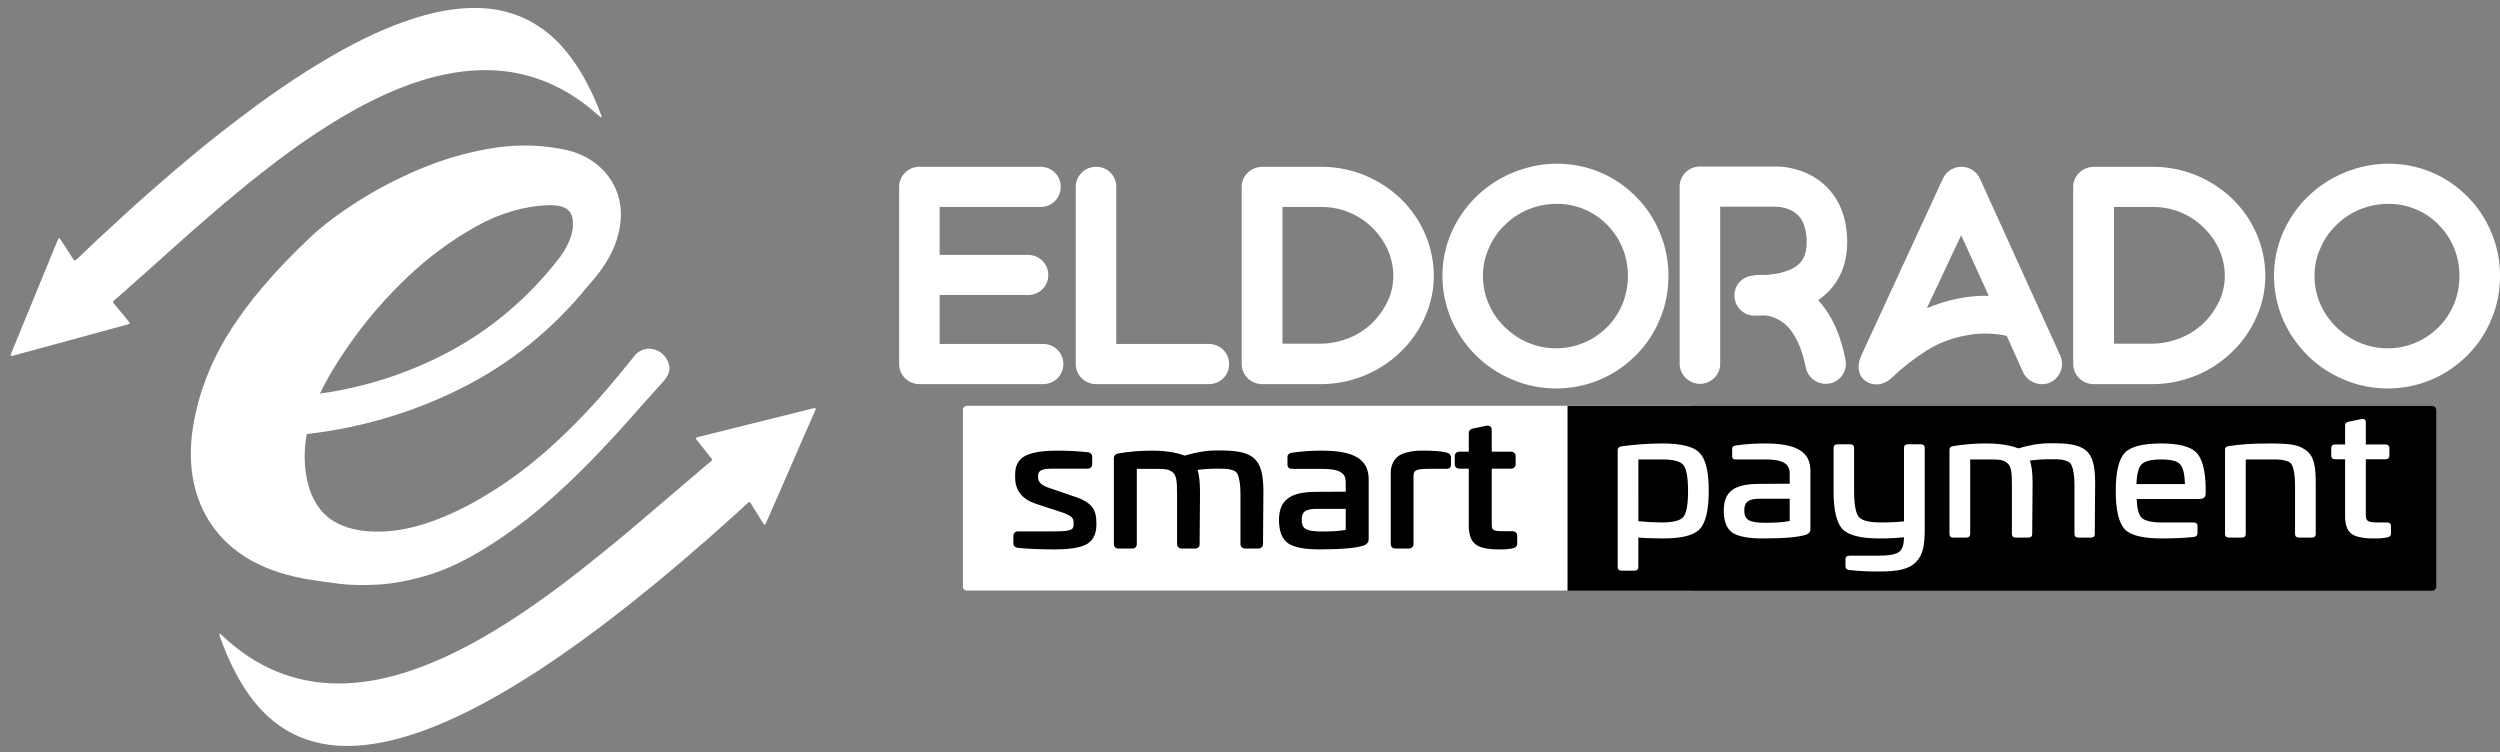 <svg width="216" height="65" viewBox="0 0 216 65" fill="none" xmlns="http://www.w3.org/2000/svg">
<rect x="0" y="0" width="216" height="65" fill="#808080" stroke="none"/>
<path d="M70.388 35.257C70.32 35.269 70.251 35.28 70.184 35.297C69.824 35.386 69.465 35.477 69.105 35.567L64.619 36.684C63.574 36.944 62.529 37.205 61.484 37.466C61.079 37.567 60.674 37.665 60.27 37.767C60.226 37.78 60.185 37.8 60.148 37.826C60.139 37.834 60.133 37.843 60.13 37.853C60.126 37.863 60.125 37.874 60.127 37.885C60.141 37.927 60.162 37.967 60.189 38.004C60.51 38.407 60.833 38.81 61.154 39.211C61.268 39.353 61.38 39.499 61.493 39.643C61.507 39.661 61.516 39.683 61.521 39.705C61.526 39.727 61.523 39.749 61.512 39.769C61.486 39.806 61.455 39.84 61.419 39.869C61.216 40.037 61.008 40.201 60.806 40.371C60.498 40.631 60.196 40.896 59.889 41.156C58.633 42.218 57.387 43.291 56.136 44.355C54.858 45.446 53.581 46.532 52.27 47.584C51.58 48.138 50.893 48.696 50.196 49.244C49.455 49.828 48.705 50.4 47.946 50.961C47.066 51.611 46.173 52.244 45.266 52.858C43.812 53.837 42.326 54.763 40.78 55.599C39.734 56.165 38.667 56.69 37.568 57.153C36.568 57.579 35.544 57.948 34.5 58.258C33.9 58.433 33.293 58.584 32.678 58.705C31.757 58.889 30.823 59.002 29.884 59.042C29.281 59.066 28.677 59.055 28.075 59.008C27.52 58.964 26.968 58.888 26.422 58.779C25.58 58.612 24.757 58.365 23.964 58.042C23.095 57.689 22.265 57.251 21.487 56.734C20.7 56.212 19.959 55.625 19.273 54.979C19.19 54.901 19.104 54.825 19.016 54.751C19.006 54.743 18.975 54.755 18.956 54.762C18.952 54.765 18.948 54.769 18.945 54.774C18.943 54.779 18.941 54.784 18.941 54.79C18.964 54.877 18.983 54.966 19.014 55.05C19.316 55.873 19.64 56.687 20.023 57.478C20.562 58.589 21.183 59.649 21.96 60.62C22.451 61.239 23.01 61.804 23.626 62.305C24.475 62.996 25.444 63.533 26.487 63.892C27.317 64.173 28.181 64.35 29.056 64.418C29.744 64.465 30.434 64.46 31.121 64.404C31.988 64.331 32.848 64.195 33.694 63.996C34.95 63.705 36.167 63.3 37.367 62.835C37.895 62.63 38.413 62.4 38.931 62.171C39.523 61.909 40.106 61.629 40.682 61.336C42.248 60.539 43.77 59.669 45.257 58.739C47.057 57.614 48.804 56.415 50.516 55.166C51.27 54.616 52.019 54.06 52.754 53.488C53.281 53.078 53.813 52.675 54.336 52.261C54.877 51.834 55.411 51.396 55.948 50.962C56.306 50.673 56.666 50.387 57.018 50.091C58.055 49.217 59.103 48.356 60.121 47.456C60.456 47.158 60.8 46.871 61.139 46.575C61.562 46.204 61.98 45.827 62.4 45.452C62.726 45.162 63.053 44.873 63.377 44.581C63.675 44.311 63.969 44.037 64.266 43.766C64.393 43.65 64.521 43.535 64.65 43.42C64.668 43.406 64.688 43.394 64.708 43.383C64.724 43.377 64.742 43.375 64.759 43.378C64.777 43.382 64.793 43.391 64.805 43.403C64.862 43.488 64.922 43.572 64.976 43.659C65.287 44.164 65.597 44.671 65.909 45.177C65.94 45.224 65.974 45.27 66.01 45.314C66.019 45.321 66.029 45.327 66.04 45.33C66.051 45.333 66.062 45.334 66.073 45.332C66.085 45.331 66.096 45.327 66.105 45.321C66.115 45.315 66.123 45.307 66.13 45.298C66.15 45.258 66.171 45.218 66.189 45.176C66.523 44.415 66.857 43.654 67.19 42.893C67.564 42.039 67.937 41.183 68.31 40.326C68.534 39.815 68.757 39.303 68.979 38.792L70.457 35.413C70.466 35.392 70.47 35.369 70.477 35.348C70.483 35.305 70.431 35.249 70.388 35.257Z" fill="white"/>
<path d="M18.276 18.514C18.634 18.207 18.989 17.898 19.349 17.594C19.771 17.238 20.197 16.888 20.623 16.536C21.011 16.214 21.398 15.887 21.796 15.573C22.472 15.038 23.153 14.509 23.837 13.981C24.019 13.839 24.208 13.708 24.393 13.573C24.915 13.193 25.431 12.807 25.959 12.434C26.685 11.926 27.422 11.433 28.171 10.956C29.837 9.897 31.556 8.931 33.363 8.119C34.069 7.803 34.788 7.514 35.519 7.252C35.803 7.152 36.092 7.067 36.377 6.972C37.104 6.737 37.845 6.546 38.595 6.399C39.538 6.208 40.497 6.097 41.459 6.067C42.179 6.044 42.899 6.074 43.614 6.156C44.259 6.232 44.897 6.355 45.524 6.524C45.736 6.581 45.946 6.647 46.157 6.71C46.578 6.837 46.991 6.989 47.394 7.165C48.18 7.503 48.934 7.909 49.646 8.378C50.11 8.68 50.556 9.006 50.984 9.355C51.249 9.575 51.508 9.803 51.771 10.026C51.824 10.069 51.88 10.108 51.939 10.144C51.944 10.147 51.959 10.142 51.966 10.136C51.974 10.131 51.986 10.119 51.985 10.111C51.984 10.077 51.979 10.044 51.969 10.012C51.858 9.728 51.749 9.438 51.632 9.154C51.289 8.31 50.893 7.487 50.448 6.691C50.014 5.913 49.513 5.173 48.95 4.48C48.738 4.223 48.522 3.972 48.291 3.732C47.736 3.151 47.111 2.638 46.431 2.203C45.966 1.902 45.474 1.645 44.96 1.434C43.931 1.012 42.835 0.765 41.721 0.705C41.014 0.67 40.305 0.688 39.601 0.759C38.793 0.843 37.993 0.984 37.206 1.181C36.397 1.385 35.6 1.629 34.816 1.912C33.964 2.214 33.133 2.563 32.313 2.937C31.008 3.534 29.743 4.207 28.508 4.929C27.102 5.747 25.732 6.622 24.391 7.538C23.631 8.059 22.875 8.586 22.134 9.133C21.282 9.761 20.444 10.409 19.602 11.05C19.254 11.316 18.911 11.586 18.567 11.857C18.278 12.085 17.991 12.315 17.706 12.547C17.437 12.764 17.17 12.982 16.905 13.202C16.64 13.423 16.378 13.647 16.114 13.869C15.912 14.039 15.709 14.208 15.506 14.378C15.286 14.562 15.063 14.744 14.845 14.931C14.411 15.307 13.977 15.684 13.547 16.064C13.062 16.487 12.577 16.908 12.096 17.336C11.591 17.788 11.09 18.243 10.593 18.702C9.857 19.378 9.122 20.056 8.389 20.735C7.803 21.284 7.225 21.84 6.643 22.393C6.473 22.555 6.434 22.549 6.304 22.353C6.285 22.324 6.267 22.295 6.249 22.266C5.958 21.815 5.667 21.364 5.376 20.913C5.314 20.818 5.25 20.723 5.186 20.629C5.146 20.57 5.074 20.567 5.046 20.622C5.01 20.693 4.974 20.764 4.944 20.838C4.607 21.66 4.27 22.482 3.934 23.304C3.654 23.989 3.373 24.673 3.091 25.357C2.679 26.355 2.268 27.354 1.858 28.355C1.557 29.092 1.255 29.829 0.952 30.567C0.935 30.609 0.925 30.653 0.922 30.698C0.922 30.713 0.948 30.731 0.967 30.753C0.999 30.753 1.032 30.751 1.064 30.745C1.455 30.64 1.843 30.532 2.236 30.425C3.142 30.18 4.048 29.937 4.952 29.69C6.225 29.343 7.499 28.995 8.772 28.647C9.498 28.449 10.224 28.25 10.95 28.052C11.017 28.034 11.083 28.011 11.149 27.989C11.16 27.985 11.169 27.978 11.177 27.97C11.185 27.962 11.191 27.952 11.195 27.942C11.199 27.931 11.201 27.919 11.2 27.908C11.199 27.897 11.195 27.886 11.19 27.876C11.093 27.748 11 27.619 10.899 27.497C10.577 27.109 10.252 26.724 9.929 26.337C9.878 26.275 9.832 26.211 9.784 26.147C9.77 26.129 9.763 26.107 9.764 26.084C9.765 26.061 9.774 26.04 9.789 26.023C9.831 25.983 9.872 25.944 9.916 25.906C10.21 25.65 10.507 25.396 10.8 25.138C11.153 24.826 11.502 24.511 11.854 24.198C12.496 23.625 13.14 23.052 13.784 22.48C14.229 22.082 14.672 21.682 15.117 21.285C15.502 20.94 15.888 20.597 16.275 20.254C16.627 19.942 16.981 19.631 17.336 19.322C17.649 19.051 17.963 18.784 18.276 18.514Z" fill="white"/>
<path d="M26.784 50.082C27.399 50.177 28.195 50.292 29.216 50.427C30.237 50.562 31.422 50.586 32.742 50.502C34.061 50.419 35.522 50.135 37.073 49.661C38.623 49.186 40.3 48.386 42.054 47.284C43.754 46.221 45.37 45.034 46.888 43.734C48.355 42.472 49.734 41.18 50.984 39.893C52.235 38.605 53.402 37.35 54.449 36.163C55.488 34.983 56.475 33.88 57.381 32.884L57.398 32.865C57.768 32.416 57.906 31.969 57.808 31.537C57.725 31.17 57.529 30.837 57.247 30.584C56.955 30.315 56.575 30.156 56.176 30.133C55.744 30.105 55.329 30.255 54.977 30.568L54.943 30.598L54.915 30.633C54.183 31.549 53.381 32.521 52.53 33.522C51.686 34.514 50.746 35.537 49.734 36.562C47.719 38.601 45.714 40.309 43.774 41.637C41.834 42.965 39.963 43.993 38.209 44.708C36.473 45.414 34.85 45.819 33.383 45.91C31.937 46.002 30.687 45.844 29.664 45.44C28.856 45.126 28.209 44.671 27.738 44.089C27.252 43.486 26.892 42.795 26.68 42.056C26.454 41.266 26.334 40.451 26.325 39.631C26.314 38.916 26.375 38.202 26.509 37.499C31.147 36.977 35.652 35.646 39.809 33.568C44.085 31.43 47.798 28.431 50.843 24.654C52.049 23.337 52.867 22.022 53.276 20.742C53.69 19.442 53.756 18.229 53.474 17.133C53.191 16.037 52.571 15.053 51.697 14.313C50.81 13.55 49.683 13.057 48.348 12.843C46.387 12.481 44.334 12.482 42.254 12.847C40.196 13.209 38.186 13.801 36.265 14.61C34.415 15.384 32.635 16.309 30.945 17.377C29.314 18.416 27.97 19.423 26.951 20.371C23.786 23.326 21.34 26.202 19.681 28.912C18.009 31.646 16.969 34.536 16.588 37.507C16.21 40.8 16.904 43.605 18.652 45.842C20.399 48.078 23.134 49.505 26.784 50.082ZM30.443 29.394C31.849 27.434 33.444 25.609 35.203 23.944C36.975 22.254 38.956 20.788 41.1 19.581C43.182 18.411 45.327 17.788 47.47 17.728C47.711 17.722 47.952 17.737 48.191 17.772C49.158 17.925 49.388 18.444 49.469 18.907C49.634 19.86 49.275 20.967 48.395 22.199C45.742 25.648 42.517 28.403 38.81 30.386C35.34 32.237 31.557 33.464 27.643 34.007C28.304 32.623 29.244 31.074 30.443 29.394Z" fill="white"/>
<path d="M90.12 29.718H81.185V25.49H88.823C89.805 25.49 90.574 24.728 90.574 23.755C90.574 22.798 89.789 22.02 88.823 22.02H81.185V17.881H89.898C90.879 17.881 91.648 17.118 91.648 16.146C91.648 15.173 90.879 14.41 89.898 14.41H79.434C78.469 14.41 77.684 15.188 77.684 16.146V31.454C77.684 32.41 78.469 33.189 79.434 33.189H90.12C91.102 33.189 91.871 32.426 91.871 31.454C91.871 30.481 91.102 29.718 90.12 29.718Z" fill="white"/>
<path d="M104.442 29.718H96.447V16.146C96.447 15.172 95.678 14.41 94.696 14.41C93.73 14.41 92.945 15.188 92.945 16.146V31.454C92.945 32.41 93.73 33.189 94.696 33.189H104.442C105.424 33.189 106.193 32.426 106.193 31.454C106.193 30.481 105.424 29.718 104.442 29.718Z" fill="white"/>
<path d="M121.035 17.179L121.029 17.173C120.131 16.317 119.079 15.632 117.926 15.15C116.737 14.662 115.462 14.411 114.173 14.41H109.054C108.588 14.418 108.143 14.599 107.809 14.917C107.64 15.076 107.506 15.266 107.416 15.477C107.325 15.688 107.279 15.915 107.281 16.144V31.454C107.282 31.914 107.469 32.355 107.801 32.68C108.133 33.005 108.584 33.188 109.054 33.189H114.128C116.696 33.185 119.159 32.193 120.984 30.426C121.878 29.577 122.593 28.564 123.089 27.445C123.612 26.314 123.883 25.087 123.882 23.845C123.879 22.605 123.625 21.378 123.137 20.235C122.648 19.091 121.934 18.053 121.035 17.179V17.179ZM119.902 26.015C119.564 26.727 119.102 27.375 118.535 27.931C117.963 28.478 117.288 28.911 116.547 29.206C115.794 29.511 114.989 29.676 114.175 29.695H110.806V17.881H114.175C114.99 17.879 115.797 18.036 116.55 18.343C117.303 18.649 117.985 19.099 118.559 19.667C119.122 20.214 119.577 20.859 119.897 21.57C120.218 22.288 120.384 23.063 120.382 23.847C120.383 24.595 120.219 25.334 119.902 26.015Z" fill="white"/>
<path d="M141.384 17.029C139.564 15.166 137.124 14.141 134.513 14.141C132.571 14.156 130.676 14.726 129.06 15.778C127.444 16.831 126.177 18.323 125.414 20.069C124.89 21.26 124.622 22.544 124.625 23.84C124.626 25.125 124.886 26.397 125.39 27.583C125.869 28.701 126.574 29.74 127.489 30.678C128.383 31.567 129.444 32.279 130.614 32.775C131.82 33.297 133.125 33.565 134.444 33.564C137.063 33.564 139.517 32.538 141.357 30.678C142.244 29.79 142.943 28.738 143.411 27.583C143.903 26.436 144.153 25.177 144.153 23.84C144.159 22.559 143.908 21.289 143.413 20.102C142.918 18.914 142.235 17.879 141.384 17.029ZM140.185 26.265C139.839 27.061 139.409 27.711 138.867 28.251C137.675 29.44 136.103 30.096 134.446 30.096C132.772 30.096 131.187 29.432 129.973 28.221C129.386 27.645 128.921 26.962 128.604 26.211C128.288 25.46 128.125 24.655 128.127 23.842C128.12 23.023 128.291 22.212 128.63 21.463L128.641 21.438C128.948 20.691 129.412 20.016 130.003 19.456C130.579 18.876 131.268 18.415 132.029 18.098C132.815 17.776 133.659 17.61 134.511 17.611C135.33 17.608 136.141 17.769 136.893 18.086C137.646 18.403 138.323 18.868 138.884 19.452C140.024 20.61 140.652 22.169 140.652 23.842C140.65 24.671 140.492 25.492 140.185 26.265Z" fill="white"/>
<path d="M159.599 20.942C159.599 19.924 159.435 18.98 159.111 18.134C158.823 17.386 158.38 16.705 157.808 16.135C157.069 15.397 156.093 14.861 154.991 14.586C154.509 14.459 154.011 14.392 153.512 14.387H146.872C145.907 14.387 145.121 15.165 145.121 16.122V31.43C145.121 32.37 145.923 33.165 146.872 33.165C147.838 33.165 148.623 32.387 148.623 31.43V17.857H153.509C153.99 17.882 154.459 18.011 154.882 18.236C155.242 18.466 155.504 18.726 155.683 19.03C155.958 19.544 156.097 20.186 156.097 20.941C156.097 22.023 155.746 22.704 154.96 23.15C154.358 23.491 153.54 23.695 152.53 23.757C152.105 23.725 151.677 23.752 151.259 23.838C150.386 23.992 149.765 24.814 149.863 25.688C149.938 26.578 150.694 27.274 151.589 27.274C151.756 27.274 151.923 27.268 152.088 27.262C152.223 27.257 152.356 27.252 152.485 27.252C152.841 27.276 153.187 27.373 153.503 27.536L153.522 27.546C154.061 27.809 154.518 28.208 154.844 28.703C155.373 29.453 155.768 30.478 156.02 31.756C156.19 32.573 156.912 33.166 157.736 33.166C157.801 33.165 157.866 33.16 157.93 33.148L157.959 33.144H158.018L158.076 33.133C159.012 32.96 159.628 32.047 159.453 31.093C159.095 29.26 158.487 27.751 157.642 26.603C157.468 26.371 157.282 26.149 157.083 25.936C158.71 24.843 159.599 23.087 159.599 20.942Z" fill="white"/>
<path d="M171.065 15.434C170.81 14.83 170.159 14.41 169.476 14.41C168.793 14.41 168.191 14.782 167.879 15.406L160.801 30.744C160.394 31.678 160.562 32.526 161.246 32.961C161.508 33.125 161.812 33.212 162.123 33.213C162.601 33.213 163.086 33.006 163.484 32.608C164.405 31.727 165.417 30.94 166.503 30.26C167.469 29.662 168.539 29.242 169.661 29.022C170.886 28.753 172.157 28.751 173.382 29.018L174.797 32.171L174.812 32.203C175.252 33.049 176.272 33.42 177.132 33.046L177.154 33.036C178.009 32.626 178.389 31.621 178.013 30.733L171.065 15.434ZM169.031 25.826C168.255 25.979 167.353 26.265 166.482 26.624L169.445 20.324L171.829 25.557C170.888 25.536 169.949 25.627 169.031 25.826Z" fill="white"/>
<path d="M192.878 17.179L192.872 17.173C191.974 16.317 190.922 15.632 189.769 15.15C188.581 14.662 187.305 14.411 186.016 14.41H180.898C180.432 14.417 179.987 14.599 179.653 14.917C179.484 15.076 179.35 15.266 179.26 15.477C179.169 15.688 179.123 15.915 179.125 16.144V31.454C179.126 31.913 179.313 32.355 179.645 32.68C179.977 33.005 180.428 33.188 180.898 33.189H185.973C188.541 33.185 191.004 32.193 192.83 30.426C193.723 29.577 194.438 28.564 194.934 27.445C195.457 26.314 195.727 25.086 195.727 23.845C195.723 22.605 195.47 21.378 194.981 20.234C194.492 19.09 193.777 18.052 192.878 17.179ZM191.746 26.015C191.38 26.765 190.922 27.41 190.379 27.931C189.807 28.478 189.132 28.911 188.391 29.206C187.637 29.511 186.833 29.676 186.018 29.695H182.648V17.881H186.015C186.831 17.879 187.638 18.036 188.391 18.343C189.144 18.649 189.826 19.099 190.399 19.667C190.963 20.214 191.418 20.859 191.739 21.57C192.06 22.288 192.225 23.063 192.223 23.847C192.225 24.595 192.062 25.334 191.746 26.015Z" fill="white"/>
<path d="M215.262 20.105C214.764 18.914 214.08 17.878 213.234 17.034C211.414 15.169 208.973 14.141 206.36 14.141C204.419 14.156 202.524 14.726 200.908 15.778C199.292 16.831 198.025 18.323 197.262 20.069C196.738 21.26 196.469 22.544 196.473 23.84C196.474 25.125 196.734 26.397 197.237 27.583C197.717 28.701 198.421 29.74 199.336 30.678C200.23 31.567 201.291 32.279 202.462 32.775C203.668 33.297 204.973 33.565 206.292 33.564C208.91 33.564 211.365 32.538 213.205 30.678C214.092 29.79 214.79 28.738 215.258 27.583C215.751 26.436 216.001 25.177 216.001 23.84C216.007 22.56 215.756 21.291 215.262 20.105ZM212.03 26.266C211.685 27.062 211.255 27.712 210.712 28.252C209.52 29.442 207.948 30.097 206.292 30.097C204.618 30.097 203.032 29.433 201.818 28.222C201.231 27.647 200.766 26.964 200.449 26.213C200.133 25.461 199.971 24.656 199.972 23.844C199.965 23.025 200.137 22.213 200.476 21.465L200.487 21.439C200.794 20.692 201.258 20.017 201.848 19.457C202.426 18.877 203.115 18.416 203.876 18.099C204.662 17.777 205.506 17.611 206.358 17.612C207.177 17.609 207.988 17.771 208.74 18.087C209.493 18.404 210.17 18.869 210.73 19.453C211.871 20.611 212.498 22.17 212.498 23.844C212.497 24.672 212.338 25.494 212.03 26.266Z" fill="white"/>
<path d="M145.962 35.06H83.536C83.348 35.06 83.195 35.21 83.195 35.394V50.691C83.195 50.875 83.348 51.025 83.536 51.025H145.962C146.15 51.025 146.303 50.875 146.303 50.691V35.394C146.303 35.21 146.15 35.06 145.962 35.06Z" fill="white"/>
<path d="M135.434 35.074H210.134C210.229 35.074 210.321 35.111 210.388 35.177C210.456 35.243 210.494 35.333 210.494 35.427V50.686C210.494 50.779 210.456 50.869 210.388 50.935C210.321 51.001 210.229 51.038 210.134 51.038H135.434V35.074Z" fill="black"/>
<path d="M93.957 39.238C94.11 39.252 94.196 39.341 94.196 39.475V40.108C94.196 40.255 94.11 40.328 93.94 40.328H90.768C89.932 40.328 89.522 40.579 89.522 41.093V41.283C89.522 41.739 89.88 42.092 90.58 42.313L92.849 43.092C94.265 43.563 94.555 44.181 94.555 45.166V45.328C94.555 46.108 94.282 46.638 93.753 46.902C93.224 47.167 92.354 47.299 91.109 47.299C89.898 47.299 88.857 47.255 87.987 47.167C87.816 47.152 87.731 47.078 87.731 46.946V46.299C87.731 46.152 87.816 46.078 87.987 46.078H91.143C92.525 46.078 92.937 45.946 92.937 45.313V45.137C92.937 44.681 92.698 44.431 91.947 44.151L89.523 43.357C88.431 42.989 87.885 42.298 87.885 41.253V40.944C87.885 40.165 88.26 39.65 88.943 39.414C89.643 39.177 90.308 39.105 91.349 39.105C92.22 39.105 93.091 39.149 93.957 39.238Z" fill="black"/>
<path d="M91.106 47.468C89.894 47.468 88.838 47.424 87.965 47.335C87.709 47.313 87.555 47.168 87.555 46.947V46.299C87.555 46.059 87.719 45.91 87.983 45.91H91.14C92.612 45.91 92.759 45.737 92.759 45.314V45.137C92.759 44.798 92.627 44.587 91.881 44.309L89.465 43.516C88.301 43.123 87.709 42.362 87.709 41.252V40.943C87.709 40.103 88.115 39.52 88.882 39.254C89.573 39.022 90.24 38.936 91.345 38.936C92.223 38.935 93.1 38.979 93.973 39.069C94.212 39.092 94.367 39.25 94.367 39.472V40.105C94.367 40.345 94.203 40.494 93.938 40.494H90.766C89.693 40.494 89.693 40.927 89.693 41.09V41.28C89.693 41.659 90.009 41.953 90.632 42.149L92.905 42.93C94.428 43.436 94.727 44.132 94.727 45.163V45.325C94.727 46.172 94.425 46.752 93.831 47.05C93.271 47.333 92.38 47.468 91.106 47.468ZM87.906 46.26C87.901 46.273 87.899 46.286 87.9 46.299V46.947C87.9 46.97 87.9 46.991 87.997 46.999C88.861 47.087 89.905 47.131 91.104 47.131C92.303 47.131 93.168 47.004 93.67 46.751C94.14 46.514 94.378 46.037 94.378 45.328V45.167C94.378 44.248 94.132 43.699 92.789 43.252L90.52 42.472C89.55 42.167 89.347 41.657 89.347 41.284V41.094C89.347 40.475 89.824 40.16 90.765 40.16H93.938C93.965 40.163 93.992 40.158 94.016 40.147C94.021 40.135 94.023 40.122 94.022 40.108V39.473C94.022 39.446 94.022 39.414 93.939 39.406C93.078 39.318 92.213 39.274 91.347 39.275C90.284 39.275 89.646 39.356 88.997 39.574C88.373 39.789 88.055 40.251 88.055 40.945V41.253C88.055 42.217 88.553 42.853 89.577 43.198L91.997 43.99C92.701 44.252 93.104 44.522 93.104 45.136V45.312C93.104 46.184 92.362 46.246 91.14 46.246H87.984C87.957 46.244 87.93 46.248 87.906 46.259L87.906 46.26Z" fill="black"/>
<path d="M108.149 39.647C108.746 40.118 108.984 40.957 108.984 42.487L108.951 47.003C108.951 47.15 108.865 47.223 108.695 47.223H107.603C107.432 47.223 107.347 47.15 107.347 47.003V42.663C107.347 41.766 107.227 41.221 107.074 40.883C107.033 40.794 106.974 40.715 106.901 40.649C106.827 40.583 106.741 40.533 106.647 40.5C106.255 40.339 105.982 40.324 105.231 40.324C104.563 40.317 103.896 40.361 103.235 40.456C103.423 40.898 103.508 41.589 103.508 42.545L103.474 47.004C103.474 47.151 103.406 47.224 103.252 47.224H102.126C101.955 47.224 101.87 47.151 101.87 47.004V42.575C101.87 41.501 101.802 40.942 101.392 40.648C101 40.353 100.692 40.339 99.754 40.339H98.048V47.003C98.048 47.15 97.963 47.223 97.793 47.223H96.666C96.496 47.223 96.41 47.15 96.41 47.003V39.574C96.41 39.441 96.496 39.368 96.666 39.337C97.607 39.177 98.56 39.097 99.515 39.099C100.658 39.099 101.614 39.246 102.348 39.541C103.354 39.232 104.259 39.085 105.094 39.085C106.596 39.074 107.535 39.191 108.149 39.647Z" fill="black"/>
<path d="M108.696 47.393H107.604C107.34 47.393 107.176 47.245 107.176 47.004V42.664C107.176 41.906 107.089 41.33 106.918 40.953C106.886 40.885 106.841 40.824 106.784 40.774C106.728 40.723 106.662 40.685 106.59 40.66C106.217 40.507 105.953 40.494 105.232 40.494C104.643 40.49 104.054 40.523 103.469 40.594C103.612 41.046 103.681 41.685 103.681 42.547L103.647 47.005C103.647 47.247 103.501 47.393 103.253 47.393H102.126C101.862 47.393 101.698 47.244 101.698 47.004V42.576C101.698 41.561 101.637 41.034 101.291 40.785C100.954 40.532 100.716 40.509 99.755 40.509H98.221V47.006C98.221 47.247 98.058 47.396 97.793 47.396H96.667C96.403 47.396 96.238 47.247 96.238 47.006V39.575C96.238 39.45 96.29 39.233 96.637 39.173C97.588 39.013 98.551 38.933 99.516 38.936C100.658 38.936 101.613 39.081 102.356 39.367C103.349 39.067 104.247 38.921 105.095 38.921C106.533 38.907 107.563 39.001 108.254 39.515L108.257 39.517C108.897 40.022 109.158 40.882 109.158 42.488L109.124 47.006C109.125 47.245 108.96 47.393 108.696 47.393ZM105.233 40.156C105.99 40.156 106.293 40.172 106.716 40.346C106.829 40.386 106.933 40.447 107.022 40.527C107.11 40.607 107.182 40.704 107.231 40.811C107.425 41.235 107.522 41.857 107.522 42.663V47.003C107.521 47.016 107.523 47.03 107.529 47.042C107.553 47.052 107.579 47.057 107.606 47.054H108.698C108.724 47.057 108.751 47.052 108.776 47.041C108.78 47.029 108.782 47.016 108.781 47.003L108.815 42.485C108.815 40.997 108.592 40.212 108.045 39.782C107.516 39.389 106.691 39.242 105.1 39.26C104.267 39.26 103.385 39.406 102.402 39.708L102.343 39.727L102.285 39.703C101.576 39.419 100.645 39.276 99.518 39.276C98.574 39.274 97.63 39.352 96.699 39.509C96.586 39.529 96.586 39.557 96.586 39.578V47.004C96.585 47.017 96.587 47.031 96.592 47.043C96.616 47.054 96.643 47.058 96.669 47.056H97.796C97.823 47.058 97.849 47.054 97.874 47.043C97.878 47.031 97.88 47.017 97.879 47.004V40.171H99.758C100.712 40.171 101.065 40.188 101.501 40.515C101.964 40.847 102.046 41.445 102.046 42.576V47.004C102.045 47.017 102.047 47.031 102.052 47.043C102.076 47.054 102.103 47.058 102.129 47.056H103.256C103.271 47.057 103.286 47.055 103.301 47.05C103.301 47.05 103.305 47.034 103.305 47.003L103.339 42.545C103.339 41.596 103.254 40.932 103.079 40.522L102.995 40.324L103.211 40.291C103.88 40.195 104.556 40.15 105.233 40.156Z" fill="black"/>
<path d="M118.08 41.415V46.564C118.08 46.77 117.978 46.902 117.756 46.976C117.091 47.196 115.828 47.299 113.968 47.299C112.774 47.299 111.921 47.138 111.426 46.829C110.932 46.505 110.676 45.873 110.676 44.932C110.676 43.24 111.645 42.666 113.695 42.666L116.443 42.651V41.666C116.443 40.739 115.812 40.342 114.224 40.342H111.665C111.46 40.342 111.409 40.297 111.409 40.121V39.517C111.409 39.355 111.458 39.328 111.648 39.28C112.501 39.159 113.362 39.1 114.224 39.104C116.886 39.105 118.08 39.812 118.08 41.415ZM116.443 43.8H113.727C112.755 43.8 112.294 44.095 112.294 44.903C112.294 45.845 112.806 46.095 114.256 46.095C115.195 46.095 115.911 46.036 116.44 45.919L116.443 43.8Z" fill="black"/>
<path d="M113.969 47.467C112.749 47.467 111.862 47.3 111.334 46.97C110.782 46.609 110.504 45.923 110.504 44.931C110.504 43.223 111.459 42.496 113.696 42.496L116.271 42.482V41.665C116.271 40.971 115.923 40.509 114.225 40.509H111.666C111.454 40.509 111.237 40.462 111.237 40.12V39.516C111.237 39.228 111.405 39.165 111.608 39.117C112.475 38.993 113.351 38.932 114.227 38.936C117.013 38.936 118.255 39.7 118.255 41.414V46.563C118.255 46.757 118.179 47.014 117.814 47.135C117.138 47.358 115.881 47.467 113.969 47.467ZM111.585 40.167C111.612 40.17 111.639 40.172 111.666 40.171H114.225C115.407 40.171 116.616 40.349 116.616 41.664V42.818L113.697 42.833C111.647 42.833 110.849 43.421 110.849 44.93C110.849 45.803 111.076 46.395 111.523 46.685C111.992 46.978 112.816 47.127 113.969 47.127C115.843 47.127 117.063 47.024 117.703 46.813C117.875 46.755 117.91 46.674 117.91 46.561V41.414C117.91 39.914 116.809 39.273 114.225 39.273C113.371 39.27 112.519 39.328 111.674 39.448C111.643 39.455 111.613 39.464 111.584 39.475C111.583 39.489 111.583 39.502 111.584 39.516V40.12C111.583 40.142 111.584 40.157 111.585 40.167ZM114.259 46.261C112.875 46.261 112.126 46.044 112.126 44.9C112.126 43.773 112.984 43.628 113.732 43.628H116.617V46.05L116.483 46.08C115.935 46.202 115.208 46.261 114.259 46.261ZM113.731 43.966C112.68 43.966 112.47 44.324 112.47 44.9C112.47 45.622 112.719 45.923 114.26 45.923C115.105 45.923 115.766 45.876 116.271 45.781V43.966H113.731Z" fill="black"/>
<path d="M124.938 39.267C125.109 39.311 125.194 39.4 125.194 39.517V40.134C125.194 40.295 125.109 40.354 124.921 40.34H123.437C122.259 40.34 121.952 40.501 121.952 41.163V47.005C121.952 47.152 121.867 47.226 121.696 47.226H120.588C120.417 47.226 120.332 47.152 120.332 47.005V40.827C120.332 40.194 120.639 39.723 120.98 39.502C121.19 39.375 121.421 39.285 121.662 39.238C122.208 39.105 122.498 39.105 123.027 39.105C123.949 39.105 124.58 39.164 124.938 39.267Z" fill="black"/>
<path d="M121.699 47.394H120.588C120.324 47.394 120.16 47.245 120.16 47.004V40.826C120.16 40.091 120.535 39.588 120.887 39.361C121.115 39.222 121.365 39.124 121.628 39.072C122.19 38.935 122.488 38.935 123.03 38.935C123.939 38.935 124.598 38.992 124.987 39.103C125.332 39.194 125.369 39.422 125.369 39.516V40.133C125.373 40.185 125.365 40.237 125.345 40.287C125.326 40.336 125.297 40.38 125.259 40.417C125.178 40.49 125.065 40.518 124.91 40.507H123.439C122.235 40.507 122.128 40.677 122.128 41.162V47.004C122.126 47.245 121.961 47.394 121.699 47.394ZM123.03 39.273C122.496 39.273 122.232 39.273 121.706 39.4C121.483 39.444 121.269 39.526 121.076 39.644C120.802 39.821 120.507 40.225 120.507 40.826V47.004C120.506 47.017 120.508 47.031 120.513 47.044C120.537 47.054 120.563 47.058 120.59 47.056H121.699C121.725 47.058 121.752 47.054 121.776 47.043C121.781 47.031 121.783 47.017 121.782 47.004V41.164C121.782 40.315 122.293 40.171 123.439 40.171H124.923C124.956 40.175 124.988 40.175 125.02 40.171C125.02 40.167 125.02 40.155 125.02 40.136V39.519C125.02 39.475 124.951 39.448 124.893 39.433H124.888C124.644 39.357 124.123 39.273 123.028 39.273H123.03Z" fill="black"/>
<path d="M128.422 36.957C128.61 36.913 128.713 36.972 128.713 37.147V39.192H130.504C130.691 39.192 130.777 39.265 130.777 39.412V40.104C130.777 40.251 130.691 40.324 130.504 40.324H128.713V45.27C128.713 45.918 128.917 46.065 129.822 46.065H130.641C130.828 46.065 130.914 46.138 130.914 46.27V46.978C130.914 47.11 130.828 47.183 130.658 47.215C130.343 47.277 130.023 47.307 129.702 47.303C129.037 47.303 128.815 47.303 128.252 47.185C127.501 47.024 127.143 46.627 127.074 45.626V40.326H126.119C125.949 40.326 125.863 40.253 125.863 40.106V39.414C125.863 39.267 125.949 39.194 126.119 39.194H127.074V37.428C127.074 37.296 127.143 37.222 127.297 37.191L128.422 36.957Z" fill="black"/>
<path d="M129.703 47.467C129.024 47.467 128.797 47.467 128.216 47.346C127.354 47.16 126.973 46.663 126.903 45.632V40.494H126.12C125.856 40.494 125.691 40.345 125.691 40.105V39.413C125.691 39.173 125.856 39.024 126.12 39.024H126.903V37.427C126.903 37.303 126.951 37.086 127.264 37.026L128.385 36.792C128.539 36.756 128.665 36.773 128.756 36.844C128.815 36.891 128.886 36.98 128.886 37.148V39.024H130.505C130.784 39.024 130.95 39.169 130.95 39.413V40.105C130.95 40.348 130.784 40.494 130.505 40.494H128.886V45.269C128.886 45.755 128.926 45.895 129.822 45.895H130.641C130.97 45.895 131.087 46.088 131.087 46.269V46.977C131.087 47.101 131.035 47.318 130.688 47.378C130.364 47.442 130.033 47.472 129.703 47.467ZM126.042 39.375C126.037 39.387 126.035 39.4 126.036 39.413V40.105C126.035 40.118 126.037 40.132 126.042 40.144C126.067 40.154 126.093 40.158 126.12 40.156H127.247V45.621C127.316 46.613 127.681 46.884 128.289 47.016C128.833 47.129 129.035 47.129 129.703 47.129C130.011 47.133 130.319 47.105 130.621 47.045C130.741 47.024 130.741 46.998 130.741 46.975V46.268C130.742 46.261 130.741 46.253 130.738 46.246C130.707 46.234 130.674 46.229 130.641 46.231H129.822C128.936 46.231 128.541 46.092 128.541 45.268V40.156H130.505C130.538 40.16 130.572 40.155 130.602 40.141C130.605 40.129 130.607 40.117 130.606 40.105V39.413C130.607 39.401 130.606 39.388 130.601 39.376C130.571 39.363 130.537 39.358 130.504 39.361H128.54V37.148C128.54 37.136 128.539 37.123 128.537 37.111C128.512 37.111 128.487 37.114 128.462 37.121H128.458L127.332 37.358C127.247 37.374 127.247 37.388 127.247 37.428V39.362H126.119C126.092 39.36 126.066 39.364 126.041 39.376L126.042 39.375Z" fill="black"/>
<path d="M146.797 39.192C147.302 39.726 147.555 40.794 147.555 42.41C147.555 44.041 147.302 45.109 146.814 45.642C146.325 46.176 145.281 46.436 143.697 46.436C142.804 46.436 142.063 46.407 141.472 46.349V49.005C141.472 49.148 141.389 49.222 141.22 49.222H140.108C139.94 49.222 139.856 49.15 139.855 49.005V38.889C139.855 38.759 139.94 38.673 140.125 38.644C141.28 38.486 142.445 38.404 143.612 38.398C145.23 38.398 146.291 38.658 146.797 39.192ZM141.472 39.611V45.109C142.178 45.182 142.886 45.221 143.596 45.224C144.606 45.224 145.247 45.051 145.516 44.705C145.803 44.344 145.938 43.593 145.938 42.425C145.938 41.256 145.803 40.505 145.533 40.145C145.264 39.784 144.624 39.611 143.629 39.611H141.472Z" fill="white"/>
<path d="M141.217 49.306H140.105C139.89 49.306 139.766 49.197 139.766 49.005V38.89C139.766 38.787 139.81 38.605 140.105 38.561C141.265 38.402 142.435 38.32 143.606 38.315C145.269 38.315 146.332 38.583 146.855 39.135C147.378 39.688 147.636 40.762 147.636 42.41C147.636 44.039 147.379 45.146 146.873 45.699C146.366 46.253 145.326 46.521 143.691 46.521C142.846 46.521 142.128 46.495 141.553 46.443V49.004C141.556 49.197 141.431 49.306 141.217 49.306ZM143.609 38.483C142.446 38.489 141.285 38.571 140.133 38.728C139.939 38.758 139.939 38.85 139.939 38.89V49.005C139.939 49.072 139.952 49.137 140.106 49.137H141.217C141.371 49.137 141.384 49.072 141.384 49.005V46.254L141.481 46.264C142.062 46.321 142.81 46.35 143.696 46.35C145.257 46.35 146.284 46.092 146.75 45.584C147.228 45.063 147.47 43.994 147.47 42.407C147.47 40.819 147.223 39.761 146.735 39.246C146.247 38.731 145.199 38.483 143.609 38.483ZM143.593 45.309C142.88 45.306 142.168 45.267 141.459 45.193L141.382 45.185V39.527H143.625C144.667 39.527 145.312 39.713 145.598 40.096C145.885 40.479 146.019 41.237 146.019 42.426C146.019 43.622 145.874 44.385 145.58 44.757C145.286 45.13 144.641 45.309 143.593 45.309ZM141.556 45.033C142.301 45.105 142.968 45.14 143.593 45.14C144.57 45.14 145.193 44.976 145.445 44.654C145.716 44.311 145.848 43.583 145.848 42.425C145.848 41.289 145.718 40.539 145.46 40.196C145.213 39.864 144.595 39.696 143.626 39.696H141.555L141.556 45.033Z" fill="white"/>
<path d="M156.332 40.664V45.715C156.332 45.917 156.23 46.047 156.012 46.118C155.355 46.335 154.108 46.436 152.271 46.436C151.092 46.436 150.25 46.277 149.761 45.974C149.272 45.657 149.02 45.037 149.02 44.113C149.02 42.453 149.98 41.891 152.002 41.891L154.715 41.877V40.909C154.715 40 154.091 39.611 152.524 39.611H149.997C149.794 39.611 149.744 39.568 149.744 39.395V38.803C149.744 38.644 149.792 38.613 149.98 38.572C150.823 38.453 151.673 38.395 152.524 38.399C155.153 38.399 156.332 39.092 156.332 40.664ZM154.717 43.002H152.038C151.078 43.002 150.622 43.29 150.622 44.084C150.622 45.008 151.128 45.253 152.562 45.253C153.488 45.253 154.196 45.195 154.719 45.08L154.717 43.002Z" fill="white"/>
<path d="M152.272 46.521C151.083 46.521 150.223 46.361 149.715 46.047C149.196 45.71 148.934 45.06 148.934 44.115C148.934 42.476 149.822 41.808 152.002 41.808L154.629 41.794V40.91C154.629 40.048 154.019 39.696 152.524 39.696H149.997C149.783 39.696 149.658 39.648 149.658 39.395V38.803C149.658 38.577 149.772 38.534 149.96 38.49C150.809 38.37 151.666 38.311 152.524 38.315C155.217 38.315 156.418 39.039 156.418 40.665V45.715C156.418 45.953 156.291 46.117 156.04 46.199C155.382 46.416 154.15 46.521 152.272 46.521ZM152.524 38.483C151.677 38.48 150.831 38.538 149.993 38.656C149.831 38.694 149.831 38.703 149.831 38.803V39.395C149.831 39.509 149.831 39.527 149.997 39.527H152.524C154.121 39.527 154.803 39.941 154.803 40.91V41.961L152.005 41.976C149.92 41.976 149.108 42.575 149.108 44.114C149.108 44.999 149.345 45.602 149.811 45.905C150.29 46.202 151.12 46.352 152.274 46.352C154.133 46.352 155.347 46.25 155.987 46.039C156.17 45.979 156.248 45.882 156.248 45.715V40.665C156.246 39.156 155.098 38.483 152.524 38.483ZM152.558 45.338C151.216 45.338 150.534 45.144 150.534 44.085C150.534 43.267 150.983 42.918 152.037 42.918H154.801V45.147L154.733 45.162C154.2 45.28 153.488 45.338 152.558 45.338ZM152.036 43.089C151.08 43.089 150.707 43.369 150.707 44.085C150.707 44.926 151.122 45.169 152.558 45.169C153.436 45.169 154.115 45.118 154.629 45.013V43.089H152.036Z" fill="white"/>
<path d="M165.954 38.471C166.122 38.471 166.206 38.543 166.206 38.688V45.642C166.206 47.129 166.055 47.923 165.465 48.514C164.875 49.106 163.949 49.293 162.313 49.293C161.463 49.298 160.614 49.255 159.769 49.163C159.618 49.149 159.533 49.062 159.533 48.933V48.312C159.533 48.168 159.617 48.096 159.786 48.096H162.282C163.209 48.096 163.833 47.98 164.135 47.75C164.437 47.519 164.59 47.071 164.59 46.407V46.321C164.035 46.393 163.293 46.436 162.366 46.436C160.799 46.436 159.755 46.176 159.249 45.657C158.761 45.123 158.508 44.07 158.508 42.497V38.688C158.508 38.545 158.592 38.471 158.761 38.471H159.856C160.024 38.471 160.109 38.543 160.109 38.688V42.41C160.109 43.579 160.244 44.33 160.513 44.69C160.799 45.051 161.44 45.224 162.468 45.224C163.177 45.23 163.885 45.197 164.59 45.123V38.688C164.59 38.545 164.675 38.471 164.843 38.471H165.954Z" fill="white"/>
<path d="M162.315 49.378C161.462 49.383 160.609 49.34 159.761 49.248C159.567 49.23 159.448 49.109 159.448 48.933V48.313C159.448 48.123 159.572 48.012 159.788 48.012H162.282C163.191 48.012 163.797 47.901 164.083 47.683C164.361 47.471 164.503 47.045 164.504 46.417C163.795 46.493 163.081 46.528 162.367 46.521C160.777 46.521 159.708 46.25 159.187 45.715C158.679 45.16 158.422 44.077 158.422 42.496V38.688C158.422 38.498 158.546 38.387 158.761 38.387H159.856C160.072 38.387 160.195 38.496 160.195 38.688V42.411C160.195 43.546 160.326 44.296 160.583 44.64C160.85 44.975 161.467 45.139 162.469 45.139C163.149 45.145 163.828 45.114 164.505 45.047V38.688C164.505 38.498 164.629 38.387 164.844 38.387H165.957C166.172 38.387 166.296 38.496 166.296 38.688V45.643C166.296 47.045 166.174 47.928 165.53 48.573C164.942 49.16 164.071 49.378 162.315 49.378ZM159.787 48.181C159.634 48.181 159.621 48.246 159.621 48.313V48.933C159.621 49.021 159.674 49.07 159.779 49.08C160.621 49.171 161.468 49.215 162.315 49.209C163.997 49.209 164.863 48.998 165.404 48.456C165.945 47.913 166.12 47.208 166.12 45.643V38.688C166.12 38.621 166.108 38.556 165.954 38.556H164.842C164.689 38.556 164.676 38.621 164.676 38.688V45.199L164.599 45.207C163.891 45.282 163.179 45.316 162.466 45.309C161.408 45.309 160.746 45.123 160.443 44.743C160.159 44.363 160.021 43.599 160.021 42.411V38.688C160.021 38.621 160.008 38.556 159.854 38.556H158.759C158.606 38.556 158.593 38.621 158.593 38.688V42.497C158.593 44.035 158.835 45.08 159.312 45.602C159.797 46.099 160.824 46.352 162.367 46.352C163.248 46.352 163.993 46.314 164.58 46.238L164.677 46.225V46.409C164.677 47.097 164.512 47.571 164.188 47.818C163.864 48.065 163.23 48.182 162.282 48.182L159.787 48.181Z" fill="white"/>
<path d="M180.109 38.93C180.699 39.392 180.933 40.215 180.933 41.715L180.9 46.145C180.9 46.29 180.816 46.362 180.647 46.362H179.569C179.401 46.362 179.316 46.29 179.316 46.145V41.889C179.316 41.008 179.198 40.475 179.047 40.143C179.006 40.056 178.948 39.977 178.875 39.913C178.803 39.848 178.718 39.799 178.625 39.767C178.238 39.609 177.968 39.594 177.227 39.594C176.567 39.587 175.908 39.631 175.256 39.724C175.441 40.157 175.525 40.835 175.525 41.773L175.492 46.145C175.492 46.288 175.424 46.362 175.273 46.362H174.163C173.995 46.362 173.911 46.29 173.911 46.145V41.802C173.911 40.748 173.843 40.2 173.439 39.912C173.051 39.623 172.748 39.609 171.821 39.609H170.137V46.145C170.137 46.288 170.053 46.362 169.884 46.362H168.772C168.603 46.362 168.519 46.29 168.52 46.145V38.858C168.52 38.728 168.603 38.656 168.772 38.627C169.7 38.471 170.641 38.394 171.584 38.396C172.713 38.396 173.657 38.539 174.381 38.829C175.375 38.526 176.268 38.382 177.094 38.382C178.575 38.367 179.502 38.483 180.109 38.93Z" fill="white"/>
<path d="M180.652 46.448H179.574C179.358 46.448 179.234 46.338 179.234 46.147V41.89C179.234 41.135 179.146 40.559 178.972 40.178C178.936 40.101 178.885 40.032 178.821 39.975C178.757 39.918 178.682 39.874 178.6 39.846C178.221 39.691 177.955 39.678 177.231 39.678C176.612 39.673 175.993 39.711 175.379 39.791C175.538 40.227 175.616 40.877 175.616 41.773L175.582 46.146C175.582 46.339 175.474 46.446 175.277 46.446H174.167C173.952 46.446 173.828 46.337 173.828 46.145V41.803C173.828 40.78 173.762 40.246 173.391 39.982C173.023 39.707 172.742 39.697 171.825 39.697H170.225V46.147C170.225 46.337 170.101 46.449 169.885 46.449H168.773C168.558 46.449 168.434 46.339 168.434 46.147V38.86C168.434 38.742 168.489 38.592 168.757 38.546C169.692 38.389 170.638 38.311 171.586 38.313C172.717 38.313 173.659 38.456 174.387 38.74C175.37 38.443 176.257 38.298 177.096 38.298C178.494 38.284 179.5 38.374 180.163 38.864C180.773 39.341 181.021 40.167 181.021 41.715L180.988 46.145C180.991 46.338 180.867 46.448 180.652 46.448ZM177.232 39.511C177.982 39.511 178.258 39.525 178.664 39.691C178.766 39.726 178.86 39.782 178.939 39.853C179.019 39.925 179.084 40.011 179.129 40.108C179.314 40.512 179.407 41.111 179.407 41.89V46.147C179.407 46.214 179.42 46.279 179.574 46.279H180.652C180.805 46.279 180.818 46.214 180.818 46.147L180.852 41.717C180.852 40.228 180.622 39.44 180.06 38.998C179.437 38.54 178.424 38.454 177.098 38.468C176.267 38.468 175.389 38.613 174.41 38.912L174.38 38.921L174.352 38.909C173.641 38.625 172.711 38.482 171.588 38.482C170.65 38.48 169.714 38.557 168.789 38.712C168.622 38.741 168.609 38.803 168.609 38.86V46.147C168.609 46.214 168.621 46.279 168.774 46.279H169.887C170.04 46.279 170.053 46.214 170.053 46.147V39.526H171.824C172.766 39.526 173.085 39.541 173.494 39.846C173.924 40.153 174 40.722 174 41.803V46.147C174 46.214 174.012 46.279 174.166 46.279H175.278C175.379 46.279 175.411 46.247 175.411 46.147L175.445 41.774C175.445 40.831 175.359 40.171 175.182 39.758L175.139 39.659L175.248 39.642C175.905 39.548 176.568 39.505 177.232 39.511Z" fill="white"/>
<path d="M189.713 39.163C190.201 39.669 190.471 40.678 190.489 42.208V42.627C190.489 42.93 190.371 43.031 189.883 43.031H184.524C184.541 43.911 184.692 44.501 184.979 44.791C185.265 45.082 185.872 45.224 186.765 45.224H189.528C189.697 45.224 189.781 45.296 189.781 45.441V46.077C189.781 46.207 189.697 46.293 189.545 46.308C188.804 46.394 187.861 46.438 186.733 46.438C185.166 46.438 184.122 46.178 183.633 45.658C183.142 45.123 182.891 44.055 182.891 42.425C182.891 40.794 183.143 39.726 183.632 39.192C184.121 38.659 185.165 38.398 186.732 38.398C188.23 38.398 189.224 38.658 189.713 39.163ZM184.961 40.072C184.675 40.375 184.525 40.981 184.506 41.905H188.87C188.853 40.967 188.702 40.361 188.434 40.058C188.165 39.755 187.591 39.611 186.732 39.611C185.838 39.611 185.248 39.769 184.962 40.072H184.961Z" fill="white"/>
<path d="M186.728 46.521C185.132 46.521 184.068 46.25 183.565 45.715C183.058 45.16 182.801 44.055 182.801 42.425C182.801 40.795 183.058 39.689 183.564 39.136C184.063 38.591 185.128 38.315 186.728 38.315C188.241 38.315 189.265 38.581 189.773 39.106C190.281 39.631 190.555 40.68 190.572 42.207V42.627C190.572 43.038 190.329 43.116 189.879 43.116H184.609C184.634 43.927 184.778 44.471 185.038 44.733C185.298 44.994 185.899 45.14 186.762 45.14H189.526C189.742 45.14 189.865 45.249 189.865 45.441V46.077C189.865 46.253 189.745 46.373 189.551 46.392C188.81 46.477 187.86 46.521 186.728 46.521ZM186.728 38.483C185.179 38.483 184.158 38.741 183.693 39.249C183.215 39.77 182.973 40.839 182.973 42.426C182.973 44.014 183.216 45.083 183.692 45.604C184.161 46.103 185.183 46.355 186.728 46.355C187.853 46.355 188.797 46.312 189.532 46.227C189.638 46.216 189.692 46.167 189.692 46.079V45.441C189.692 45.374 189.679 45.309 189.525 45.309H186.761C185.837 45.309 185.215 45.155 184.913 44.851C184.612 44.547 184.451 43.936 184.434 43.033V42.947H189.88C190.377 42.947 190.399 42.837 190.399 42.627V42.209C190.383 40.726 190.13 39.72 189.648 39.221C189.174 38.732 188.191 38.483 186.728 38.483ZM188.956 41.99H184.416V41.904C184.434 40.955 184.59 40.339 184.894 40.015C185.198 39.692 185.816 39.527 186.727 39.527C187.638 39.527 188.208 39.683 188.494 40.001C188.784 40.33 188.936 40.95 188.953 41.902L188.956 41.99ZM184.592 41.821H188.78C188.756 40.971 188.617 40.398 188.365 40.114C188.112 39.829 187.567 39.696 186.728 39.696C185.868 39.696 185.294 39.842 185.022 40.13C184.761 40.407 184.616 40.976 184.592 41.821H184.592Z" fill="white"/>
<path d="M197.984 38.499C198.405 38.548 198.806 38.702 199.148 38.947C199.822 39.409 199.99 40.217 199.99 41.775V46.147C199.99 46.29 199.889 46.364 199.704 46.364H198.625C198.457 46.364 198.373 46.292 198.373 46.147V41.891C198.373 41.01 198.255 40.477 198.103 40.145C198.062 40.06 198.004 39.983 197.931 39.921C197.859 39.859 197.774 39.812 197.682 39.784C197.278 39.625 197.008 39.611 196.25 39.611H193.942V46.147C193.942 46.292 193.858 46.364 193.689 46.364H192.577C192.409 46.364 192.324 46.292 192.324 46.147V38.86C192.324 38.671 192.409 38.658 192.577 38.629C193.504 38.471 194.684 38.398 196.082 38.398C196.906 38.398 197.547 38.427 197.984 38.499Z" fill="white"/>
<path d="M199.709 46.449H198.631C198.415 46.449 198.291 46.339 198.291 46.148V41.891C198.291 41.136 198.203 40.56 198.029 40.179C197.992 40.105 197.94 40.038 197.876 39.984C197.813 39.929 197.738 39.889 197.657 39.864C197.262 39.708 196.991 39.696 196.254 39.696H194.033V46.146C194.033 46.336 193.909 46.447 193.693 46.447H192.582C192.366 46.447 192.242 46.337 192.242 46.146V38.861C192.242 38.602 192.4 38.576 192.567 38.547C193.479 38.39 194.63 38.315 196.086 38.315C196.971 38.315 197.58 38.347 198.003 38.416C198.437 38.467 198.851 38.626 199.204 38.879C199.941 39.384 200.081 40.287 200.081 41.776V46.148C200.082 46.238 200.045 46.449 199.709 46.449ZM193.861 39.524H196.255C197.017 39.524 197.299 39.538 197.72 39.704C197.821 39.736 197.915 39.789 197.996 39.858C198.076 39.927 198.141 40.012 198.187 40.106C198.371 40.511 198.465 41.11 198.465 41.889V46.145C198.465 46.212 198.477 46.278 198.631 46.278H199.709C199.909 46.278 199.909 46.188 199.909 46.145V41.776C199.909 40.125 199.706 39.429 199.104 39.016C198.774 38.779 198.386 38.63 197.979 38.583H197.975C197.567 38.516 196.949 38.483 196.084 38.483C194.658 38.483 193.484 38.561 192.593 38.713C192.425 38.742 192.411 38.744 192.411 38.861V46.148C192.411 46.215 192.424 46.28 192.578 46.28H193.689C193.843 46.28 193.856 46.215 193.856 46.148L193.861 39.524Z" fill="white"/>
<path d="M204.029 36.291C204.214 36.248 204.315 36.306 204.315 36.481V38.486H206.084C206.27 38.486 206.353 38.559 206.353 38.703V39.381C206.353 39.523 206.27 39.597 206.084 39.597H204.315V44.444C204.315 45.079 204.517 45.223 205.41 45.223H206.219C206.404 45.223 206.489 45.295 206.489 45.425V46.118C206.489 46.248 206.404 46.32 206.236 46.349C205.926 46.41 205.609 46.439 205.293 46.435C204.635 46.435 204.416 46.435 203.86 46.32C203.119 46.161 202.765 45.772 202.697 44.791V39.595H201.753C201.585 39.595 201.5 39.523 201.5 39.379V38.701C201.5 38.557 201.584 38.485 201.753 38.485H202.697V36.753C202.697 36.623 202.764 36.551 202.915 36.522L204.029 36.291Z" fill="white"/>
<path d="M205.296 46.52C204.634 46.52 204.411 46.52 203.846 46.403C203.027 46.228 202.682 45.778 202.615 44.796V39.68H201.757C201.542 39.68 201.418 39.571 201.418 39.38V38.701C201.418 38.512 201.542 38.401 201.757 38.401H202.615V36.753C202.615 36.582 202.712 36.476 202.904 36.439L204.013 36.209C204.14 36.179 204.239 36.192 204.309 36.245C204.342 36.274 204.369 36.31 204.386 36.351C204.402 36.392 204.409 36.436 204.406 36.479V38.401H206.089C206.398 38.401 206.444 38.59 206.444 38.701V39.38C206.444 39.492 206.398 39.68 206.089 39.68H204.406V44.444C204.406 45 204.524 45.139 205.415 45.139H206.223C206.544 45.139 206.579 45.34 206.579 45.424V46.116C206.579 46.234 206.523 46.385 206.255 46.43C205.939 46.494 205.618 46.524 205.296 46.52ZM201.756 38.569C201.603 38.569 201.59 38.634 201.59 38.701V39.38C201.59 39.446 201.603 39.511 201.756 39.511H202.787V44.791C202.848 45.687 203.145 46.08 203.881 46.238C204.427 46.352 204.646 46.352 205.295 46.352C205.605 46.355 205.916 46.327 206.22 46.267C206.391 46.237 206.405 46.175 206.405 46.118V45.426C206.405 45.385 206.405 45.308 206.221 45.308H205.413C204.54 45.308 204.231 45.178 204.231 44.444V39.512H206.087C206.256 39.512 206.269 39.45 206.269 39.38V38.701C206.269 38.632 206.256 38.569 206.087 38.569H204.231V36.479C204.233 36.461 204.231 36.443 204.226 36.425C204.221 36.408 204.212 36.392 204.201 36.378C204.175 36.359 204.123 36.357 204.051 36.373H204.049L202.937 36.605C202.81 36.629 202.787 36.675 202.787 36.753V38.569L201.756 38.569Z" fill="white"/>
</svg>
